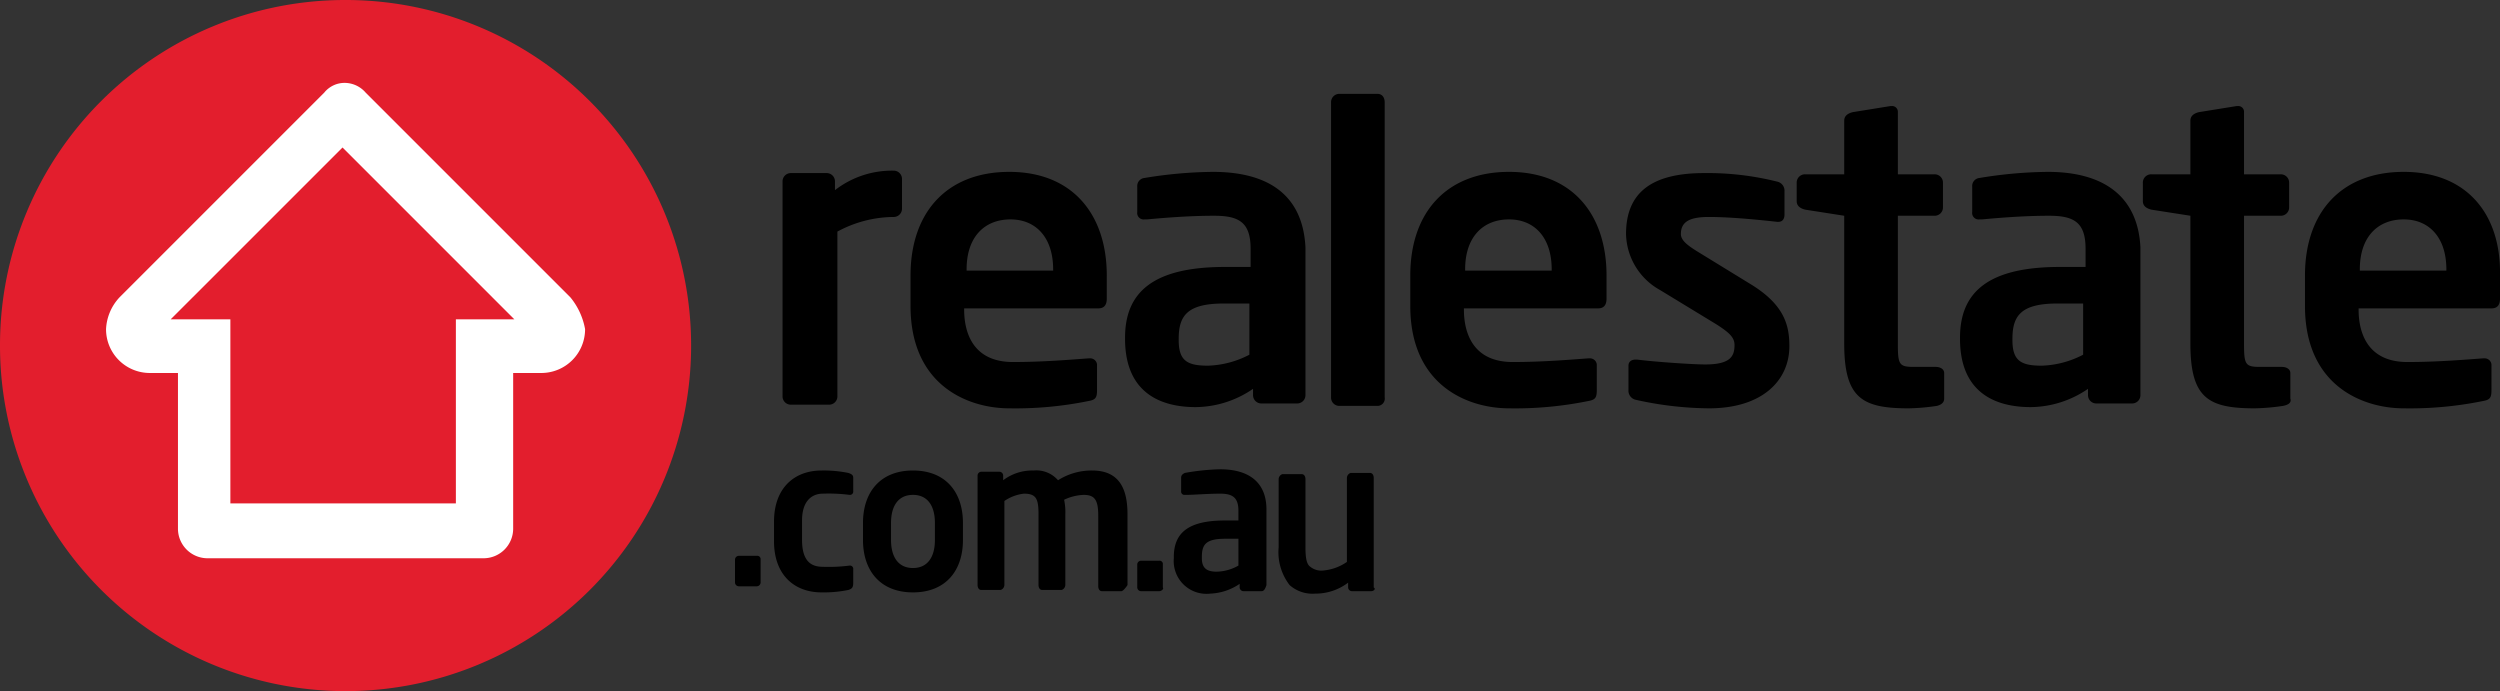 <svg xmlns="http://www.w3.org/2000/svg" viewBox="0 0 205.1 56.7"><rect x="0" y="0" width="205.1" height="56.7" fill="#333333" stroke="none"/><defs><style>.cls-1{fill:#e31e2d;}.cls-2{fill:#fff;}</style></defs><title>Ресурс 1</title><g id="Слой_2" data-name="Слой 2"><g id="Layer_1" data-name="Layer 1"><path d="M197.2,14.1c-5.1,0-8.1,3.3-8.1,8.5v2.5c0,6.6,4.8,8.4,8.1,8.4a30,30,0,0,0,6.5-.6c.6-.1.7-.3.7-.9V29.9a.56.56,0,0,0-.6-.5h-.1c-1.4.1-3.7.3-6.2.3-3.2,0-4-2.3-4-4.3v-.1h10.9c.5,0,.7-.3.7-.8V22.6c.1-5-2.7-8.5-7.9-8.5m3.5,8.1h-7.1v-.1c0-2.7,1.5-4.1,3.6-4.1s3.5,1.5,3.5,4.1Z"/><path d="M187.3,33.3a17.85,17.85,0,0,1-2.3.2c-3.8,0-5.3-.8-5.3-5.3V17.7l-3.2-.5c-.4-.1-.7-.3-.7-.7V15a.68.68,0,0,1,.7-.7h3.2V9.9c0-.4.3-.6.7-.7l3.1-.5h.1a.47.47,0,0,1,.5.5v5.1h3a.68.68,0,0,1,.7.7v2a.68.68,0,0,1-.7.7h-3V28.2c0,1.7.1,1.9,1.3,1.9h1.8c.4,0,.7.2.7.5v2.1q.15.45-.6.6"/><path d="M168,14.1a36,36,0,0,0-5.6.5.66.66,0,0,0-.6.7v2.1a.53.53,0,0,0,.6.6h.2c1.1-.1,3.3-.3,5.5-.3,2,0,3,.5,3,2.7v1.5H169c-5.8,0-8.2,2-8.2,5.8v.1c0,4.5,3,5.6,5.8,5.6a8.43,8.43,0,0,0,4.7-1.5v.5a.68.68,0,0,0,.7.7h2.9a.68.68,0,0,0,.7-.7V20.3c-.2-4.1-2.9-6.2-7.6-6.2m2.9,15a7.81,7.81,0,0,1-3.4.9c-1.7,0-2.4-.4-2.4-2.1v-.1c0-1.9.7-2.9,3.7-2.9h2.1v4.2Z"/><path d="M158.9,33.3a17.85,17.85,0,0,1-2.3.2c-3.8,0-5.3-.8-5.3-5.3V17.7l-3.2-.5c-.4-.1-.7-.3-.7-.7V15a.68.68,0,0,1,.7-.7h3.2V9.9c0-.4.3-.6.7-.7l3.1-.5h.1a.47.47,0,0,1,.5.5v5.1h3a.68.68,0,0,1,.7.7v2a.68.68,0,0,1-.7.7h-3V28.2c0,1.7.1,1.9,1.3,1.9h1.8c.4,0,.7.2.7.5v2.1q0,.45-.6.6"/><path d="M140.2,33.5a28.37,28.37,0,0,1-6-.7.76.76,0,0,1-.6-.8V30c0-.3.2-.5.6-.5h.1c1.6.2,4.6.4,5.6.4,2.1,0,2.4-.7,2.4-1.6,0-.6-.4-1-1.5-1.7l-4.6-2.8a5.39,5.39,0,0,1-2.8-4.6c0-3.4,2.1-5,6.4-5a23.47,23.47,0,0,1,6,.7.76.76,0,0,1,.6.8v1.9c0,.4-.2.6-.5.6h-.1c-.9-.1-3.6-.4-5.6-.4-1.6,0-2.3.4-2.3,1.4,0,.5.5.9,1.3,1.4l4.4,2.7c2.8,1.7,3.2,3.4,3.2,5.1,0,2.8-2.2,5.1-6.6,5.1"/><path d="M123.8,14.1c-5.1,0-8.1,3.3-8.1,8.5v2.5c0,6.6,4.8,8.4,8.1,8.4a30,30,0,0,0,6.5-.6c.6-.1.7-.3.7-.9V29.9a.56.56,0,0,0-.6-.5h-.1c-1.4.1-3.7.3-6.2.3-3.2,0-4-2.3-4-4.3v-.1h11c.5,0,.7-.3.7-.8V22.6c0-5-2.8-8.5-8-8.5m3.5,8.1h-7.1v-.1c0-2.7,1.5-4.1,3.6-4.1s3.5,1.5,3.5,4.1Z"/><path d="M113,33.3h-3.1a.68.68,0,0,1-.7-.7V8.4a.68.68,0,0,1,.7-.7H113c.4,0,.6.3.6.7V32.6a.6.6,0,0,1-.6.7"/><path d="M99.5,14.1a36,36,0,0,0-5.6.5.66.66,0,0,0-.6.7v2.1a.53.53,0,0,0,.6.6h.2c1.1-.1,3.3-.3,5.5-.3,2,0,3,.5,3,2.7v1.5h-2.1c-5.8,0-8.2,2-8.2,5.8v.1c0,4.5,3,5.6,5.8,5.6a8.43,8.43,0,0,0,4.7-1.5v.5a.68.68,0,0,0,.7.7h2.9a.68.68,0,0,0,.7-.7V20.3c-.2-4.1-2.8-6.2-7.6-6.2m3,15a7.81,7.81,0,0,1-3.4.9c-1.7,0-2.4-.4-2.4-2.1v-.1c0-1.9.7-2.9,3.7-2.9h2.1v4.2Z"/><path d="M82.8,14.1c-5.1,0-8.1,3.3-8.1,8.5v2.5c0,6.6,4.8,8.4,8.1,8.4a30,30,0,0,0,6.5-.6c.6-.1.7-.3.7-.9V29.9a.56.56,0,0,0-.6-.5h-.1c-1.4.1-3.7.3-6.2.3-3.2,0-4-2.3-4-4.3v-.1h11c.5,0,.7-.3.7-.8V22.6c0-5-2.8-8.5-8-8.5m3.6,8.1H79.3v-.1c0-2.7,1.5-4.1,3.6-4.1s3.5,1.5,3.5,4.1Z"/><path d="M73.3,17.8A9.81,9.81,0,0,0,68.7,19V32.5a.68.68,0,0,1-.7.7H64.9a.68.68,0,0,1-.7-.7V14.9a.68.68,0,0,1,.7-.7h2.9a.68.68,0,0,1,.7.7v.7A7.63,7.63,0,0,1,73.3,14a.68.68,0,0,1,.7.7v2.4a.68.68,0,0,1-.7.7"/><path class="cls-1" d="M0,28.2A28.35,28.35,0,1,0,28.5,0h-.2A28.32,28.32,0,0,0,0,28.2"/><path class="cls-2" d="M37.4,26.2V41.3H18.9V26.2H14L28.1,12.1,42.2,26.2Zm9.4-1.8h0L30,7.6a2.29,2.29,0,0,0-1.7-.8h0a2.14,2.14,0,0,0-1.7.8L9.8,24.4h0A4.09,4.09,0,0,0,8.7,27a3.59,3.59,0,0,0,3.6,3.6h2.3V43.4A2.43,2.43,0,0,0,17,45.8H39.7a2.43,2.43,0,0,0,2.4-2.4V30.6h2.3A3.59,3.59,0,0,0,48,27a5.68,5.68,0,0,0-1.2-2.6"/><path d="M112.5,48.5h-1.6a.32.32,0,0,1-.3-.3v-.4a4.39,4.39,0,0,1-2.7.9,2.82,2.82,0,0,1-2.1-.7,4.42,4.42,0,0,1-.9-3.1V39.3a.45.45,0,0,1,.3-.4h1.6c.2,0,.3.2.3.4v5.6c0,.9.1,1.4.4,1.6a1.44,1.44,0,0,0,1.1.3,4,4,0,0,0,1.9-.7V39.2a.45.45,0,0,1,.3-.4h1.6c.2,0,.3.2.3.4v9c.2.1,0,.3-.2.3m-10.9-4.3h-1.1c-1.6,0-1.9.5-1.9,1.5v.1c0,.8.4,1.1,1.2,1.1a3.74,3.74,0,0,0,1.8-.5Zm1.9,4.3H102a.32.32,0,0,1-.3-.3v-.3a4.58,4.58,0,0,1-2.4.8,2.69,2.69,0,0,1-3-2.9v-.1c0-2,1.2-3,4.2-3h1.1v-.8c0-1.1-.5-1.4-1.5-1.4s-2.2.1-2.8.1h-.1a.27.27,0,0,1-.3-.3V39.2c0-.2.1-.3.3-.4a18.51,18.51,0,0,1,2.9-.3c2.4,0,3.8,1.1,3.8,3.3V48c-.1.3-.2.5-.4.5m-8.4,0H93.6a.32.32,0,0,1-.3-.3V46.3a.32.32,0,0,1,.3-.3h1.5a.27.27,0,0,1,.3.3v1.9c.1.1-.1.3-.3.3m-3.1,0H90.4c-.2,0-.3-.2-.3-.4V42.3c0-1.3-.3-1.7-1.2-1.7a4.08,4.08,0,0,0-1.6.4,4.87,4.87,0,0,1,.1,1.2V48a.45.45,0,0,1-.3.4H85.5c-.2,0-.3-.2-.3-.4V42.2c0-1.3-.2-1.7-1.2-1.7a3.55,3.55,0,0,0-1.6.6V48a.45.45,0,0,1-.3.4H80.5c-.2,0-.3-.2-.3-.4V39a.32.32,0,0,1,.3-.3H82a.32.32,0,0,1,.3.3v.4a3.94,3.94,0,0,1,2.5-.8,2.35,2.35,0,0,1,2,.8,5.12,5.12,0,0,1,2.8-.8c2.3,0,2.9,1.6,2.9,3.6V48c-.2.3-.4.5-.5.5M76.7,42.9c0-1.4-.6-2.3-1.8-2.3s-1.8.9-1.8,2.3v1.4c0,1.4.6,2.3,1.8,2.3s1.8-.9,1.8-2.3Zm-1.8,5.7c-2.7,0-4.1-1.8-4.1-4.3V42.9c0-2.5,1.4-4.3,4.1-4.3S79,40.4,79,42.9v1.4c0,2.5-1.4,4.3-4.1,4.3m-5.3-.2a10.18,10.18,0,0,1-2.2.2c-2.2,0-3.9-1.4-3.9-4.2V42.8c0-2.8,1.7-4.2,3.9-4.2a10.18,10.18,0,0,1,2.2.2c.3.1.4.2.4.4v1.1a.27.27,0,0,1-.3.3h0a13.47,13.47,0,0,0-2.2-.1c-.8,0-1.7.5-1.7,2.2v1.6c0,1.8.8,2.2,1.7,2.2a13.47,13.47,0,0,0,2.2-.1h0a.27.27,0,0,1,.3.3v1.1c0,.4-.1.5-.4.6"/><path d="M62.1,48.1H60.6a.32.32,0,0,1-.3-.3V45.9a.32.32,0,0,1,.3-.3h1.5a.27.27,0,0,1,.3.3v1.9a.32.32,0,0,1-.3.3"/></g></g></svg>